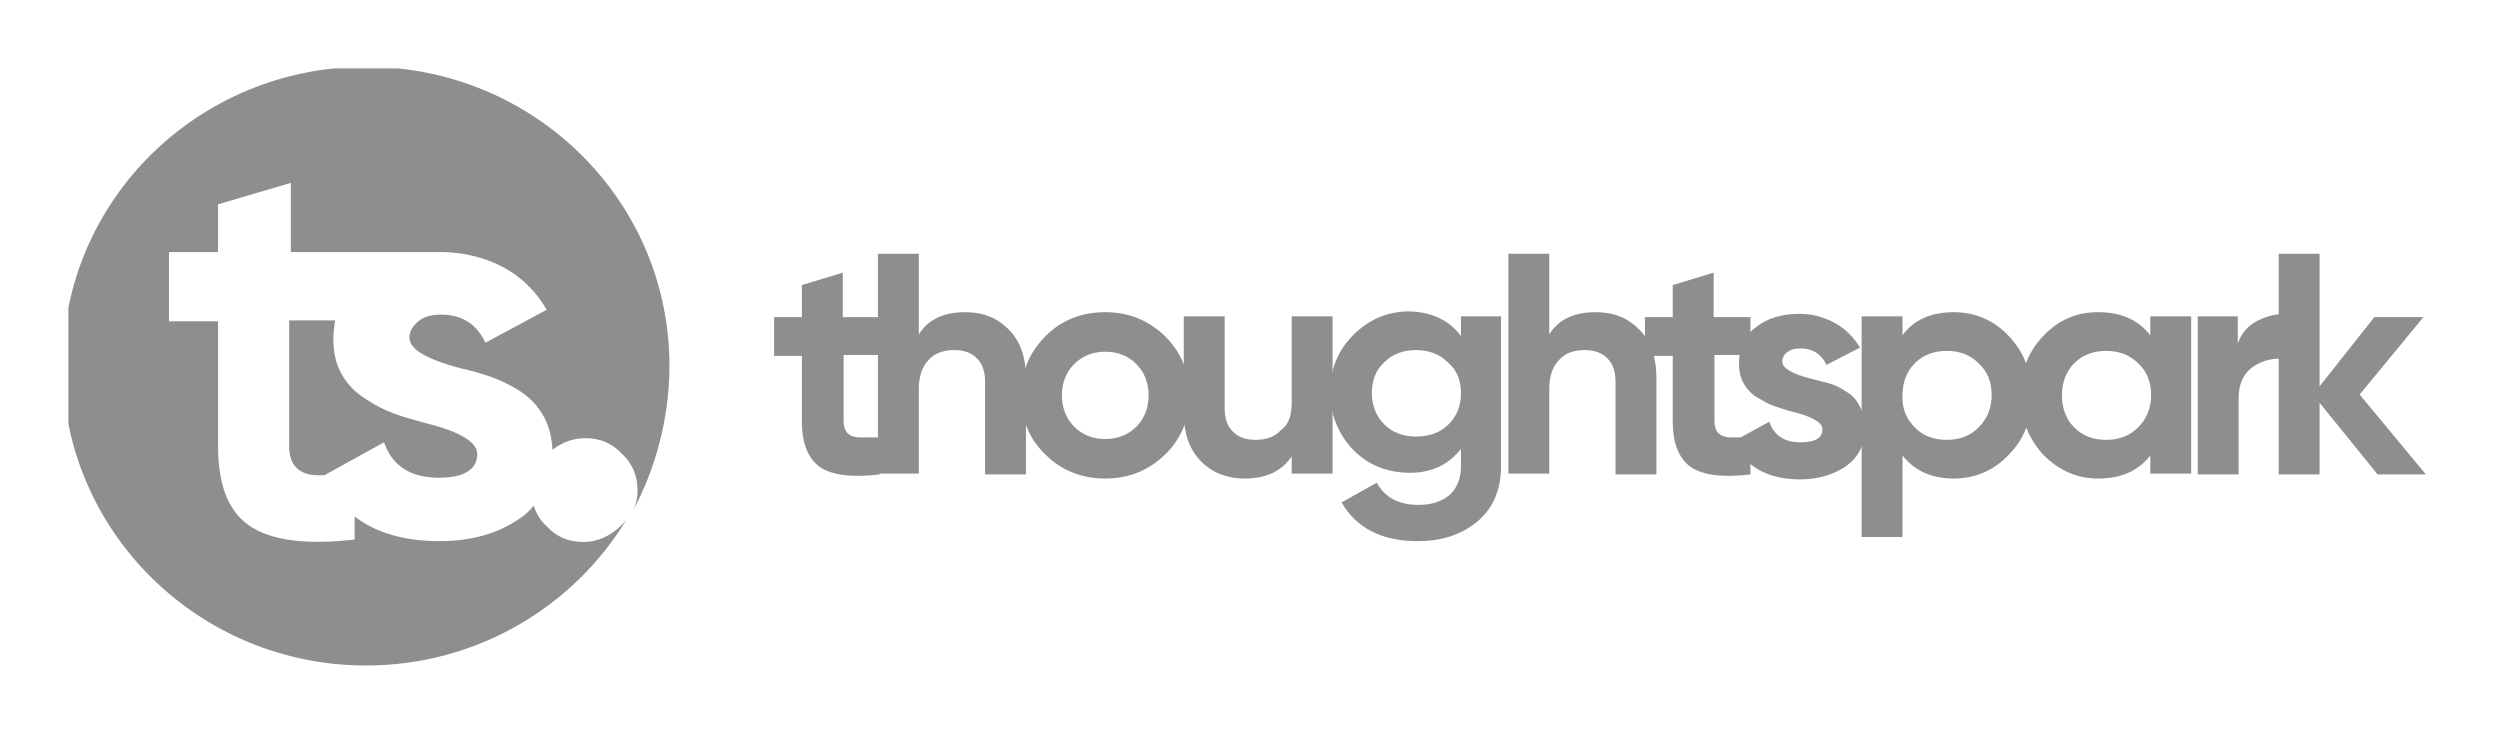 <svg width="201" height="60" viewBox="0 0 201 60" fill="none" xmlns="http://www.w3.org/2000/svg">
<g clip-path="url(#clip0_1308_614)">
<path d="M70.718 25.431V28.544H67.825V33.841C67.825 34.304 67.957 34.635 68.154 34.834C68.351 35.033 68.68 35.165 69.14 35.165C69.6 35.165 70.126 35.165 70.718 35.165V38.145C68.483 38.41 66.905 38.211 65.918 37.549C64.998 36.887 64.472 35.695 64.472 33.907V28.61H62.237V25.498H64.472V22.915L67.759 21.922V25.498H70.718V25.431Z" fill="#8F8E8E"/>
<path d="M77.621 25.1C79.067 25.1 80.185 25.563 81.106 26.49C82.026 27.417 82.486 28.742 82.486 30.331V38.144H79.199V30.728C79.199 29.867 79.002 29.271 78.541 28.808C78.081 28.344 77.49 28.146 76.701 28.146C75.846 28.146 75.123 28.411 74.662 28.94C74.137 29.47 73.874 30.265 73.874 31.258V38.078H70.586V20.398H73.874V26.888C74.597 25.696 75.846 25.1 77.621 25.1Z" fill="#8F8E8E"/>
<path d="M93.663 36.555C92.348 37.813 90.77 38.475 88.863 38.475C86.957 38.475 85.313 37.813 84.064 36.555C82.749 35.297 82.092 33.708 82.092 31.787C82.092 29.933 82.749 28.344 84.064 27.02C85.379 25.696 87.023 25.1 88.863 25.1C90.77 25.1 92.348 25.762 93.663 27.02C94.978 28.344 95.635 29.933 95.635 31.787C95.635 33.642 94.978 35.297 93.663 36.555ZM86.365 34.304C87.023 34.966 87.877 35.297 88.863 35.297C89.85 35.297 90.704 34.966 91.362 34.304C92.019 33.642 92.348 32.781 92.348 31.787C92.348 30.794 92.019 29.933 91.362 29.271C90.704 28.609 89.85 28.278 88.863 28.278C87.877 28.278 87.023 28.609 86.365 29.271C85.708 29.933 85.379 30.794 85.379 31.787C85.379 32.781 85.708 33.642 86.365 34.304Z" fill="#8F8E8E"/>
<path d="M103.853 32.317V25.431H107.14V38.078H103.853V36.687C103.064 37.879 101.815 38.475 100.04 38.475C98.659 38.475 97.476 38.012 96.555 37.085C95.635 36.158 95.175 34.833 95.175 33.244V25.431H98.462V32.781C98.462 33.642 98.659 34.237 99.119 34.701C99.58 35.164 100.171 35.363 100.96 35.363C101.815 35.363 102.538 35.098 102.998 34.569C103.656 34.105 103.853 33.31 103.853 32.317Z" fill="#8F8E8E"/>
<path d="M117.462 27.02V25.431H120.683V37.482C120.683 39.403 120.026 40.925 118.711 41.985C117.396 43.044 115.818 43.508 113.977 43.508C111.085 43.508 109.047 42.448 107.863 40.396L110.69 38.806C111.348 39.998 112.465 40.594 114.043 40.594C115.095 40.594 115.884 40.33 116.541 39.8C117.133 39.27 117.462 38.475 117.462 37.482V36.092C116.476 37.35 115.095 38.012 113.386 38.012C111.545 38.012 110.033 37.416 108.784 36.158C107.6 34.9 106.943 33.311 106.943 31.523C106.943 29.735 107.535 28.212 108.784 26.954C110.033 25.696 111.545 25.034 113.32 25.034C115.161 25.1 116.541 25.762 117.462 27.02ZM116.476 34.105C117.133 33.443 117.462 32.648 117.462 31.589C117.462 30.596 117.133 29.735 116.41 29.139C115.753 28.477 114.898 28.146 113.846 28.146C112.794 28.146 111.939 28.477 111.282 29.139C110.625 29.735 110.296 30.596 110.296 31.589C110.296 32.582 110.625 33.443 111.282 34.105C111.939 34.767 112.794 35.098 113.846 35.098C114.964 35.098 115.818 34.767 116.476 34.105ZM128.31 25.1C129.756 25.1 130.874 25.563 131.794 26.49C132.715 27.417 133.175 28.742 133.175 30.331V38.144H129.888V30.728C129.888 29.867 129.69 29.271 129.23 28.808C128.77 28.344 128.178 28.146 127.389 28.146C126.535 28.146 125.811 28.411 125.351 28.94C124.825 29.47 124.562 30.265 124.562 31.258V38.078H121.275V20.398H124.562V26.888C125.285 25.696 126.535 25.1 128.31 25.1Z" fill="#8F8E8E"/>
<path d="M140.735 25.431V28.544H137.843V33.841C137.843 34.304 137.974 34.635 138.171 34.834C138.369 35.033 138.697 35.165 139.158 35.165C139.552 35.165 140.144 35.165 140.735 35.165V38.145C138.5 38.41 136.922 38.211 135.936 37.549C135.016 36.887 134.49 35.695 134.49 33.907V28.61H132.254V25.498H134.49V22.915L137.777 21.922V25.498H140.735V25.431Z" fill="#8F8E8E"/>
<path d="M143.299 29.073C143.299 29.603 144.088 30.066 145.666 30.463C146.192 30.596 146.718 30.728 147.178 30.861C147.638 30.993 148.098 31.258 148.493 31.523C148.953 31.788 149.282 32.185 149.545 32.715C149.808 33.178 149.939 33.774 149.939 34.437C149.939 35.761 149.413 36.754 148.427 37.482C147.441 38.145 146.192 38.542 144.745 38.542C142.116 38.542 140.341 37.549 139.354 35.496L142.247 33.907C142.642 35.032 143.496 35.562 144.745 35.562C145.929 35.562 146.521 35.231 146.521 34.503C146.521 33.973 145.732 33.509 144.154 33.112C143.562 32.98 143.102 32.781 142.642 32.649C142.247 32.516 141.787 32.251 141.327 31.986C140.867 31.722 140.472 31.324 140.209 30.861C139.946 30.397 139.815 29.868 139.815 29.205C139.815 27.947 140.275 26.954 141.195 26.292C142.116 25.564 143.299 25.232 144.68 25.232C145.732 25.232 146.652 25.497 147.507 25.961C148.361 26.424 149.019 27.087 149.545 27.947L146.849 29.338C146.455 28.477 145.732 28.014 144.811 28.014C144.351 28.014 144.022 28.08 143.759 28.278C143.431 28.477 143.299 28.742 143.299 29.073Z" fill="#8F8E8E"/>
<path d="M157.105 25.1C158.815 25.1 160.327 25.762 161.51 27.02C162.759 28.344 163.351 29.933 163.351 31.787C163.351 33.708 162.759 35.297 161.51 36.555C160.327 37.813 158.815 38.475 157.105 38.475C155.33 38.475 153.95 37.879 152.963 36.621V43.177H149.676V25.431H152.963V26.954C153.884 25.696 155.265 25.1 157.105 25.1ZM153.95 34.37C154.607 35.032 155.462 35.363 156.514 35.363C157.566 35.363 158.42 35.032 159.078 34.37C159.735 33.708 160.13 32.847 160.13 31.787C160.13 30.728 159.801 29.867 159.078 29.205C158.42 28.543 157.566 28.212 156.514 28.212C155.462 28.212 154.607 28.543 153.95 29.205C153.292 29.867 152.963 30.728 152.963 31.787C152.898 32.847 153.292 33.708 153.95 34.37Z" fill="#8F8E8E"/>
<path d="M172.884 26.954V25.431H176.171V38.078H172.884V36.621C171.898 37.879 170.517 38.475 168.676 38.475C166.967 38.475 165.521 37.813 164.271 36.555C163.088 35.231 162.431 33.642 162.431 31.787C162.431 29.933 163.022 28.344 164.271 27.02C165.521 25.696 166.967 25.1 168.676 25.1C170.517 25.1 171.898 25.696 172.884 26.954ZM166.77 34.37C167.427 35.032 168.282 35.363 169.334 35.363C170.386 35.363 171.24 35.032 171.898 34.37C172.555 33.708 172.95 32.847 172.95 31.787C172.95 30.728 172.621 29.867 171.898 29.205C171.24 28.543 170.386 28.212 169.334 28.212C168.282 28.212 167.427 28.543 166.77 29.205C166.112 29.867 165.784 30.728 165.784 31.787C165.784 32.847 166.112 33.708 166.77 34.37ZM179.919 25.431V27.616C180.182 26.821 180.707 26.225 181.431 25.828C182.154 25.431 182.943 25.232 183.863 25.232V28.874C182.877 28.741 181.957 28.94 181.168 29.47C180.379 30 179.984 30.86 179.984 32.052V38.144H176.697V25.431H179.919Z" fill="#8F8E8E"/>
<path d="M189.715 31.721L195.04 38.144H191.161L186.493 32.384V38.144H183.206V20.398H186.493V31.059L190.898 25.497H194.843L189.715 31.721Z" fill="#8F8E8E"/>
<path d="M34.296 34.105C33.309 33.84 32.389 33.575 31.666 33.31C30.943 33.046 30.154 32.648 29.365 32.118C28.51 31.589 27.918 30.927 27.458 30.132C26.998 29.337 26.801 28.344 26.801 27.285C26.801 26.755 26.866 26.291 26.932 25.828H23.251V35.893C23.251 36.688 23.448 37.217 23.842 37.614C24.237 38.012 24.828 38.21 25.552 38.21C25.683 38.21 25.88 38.21 26.078 38.21L30.877 35.562C31.534 37.482 33.047 38.409 35.282 38.409C37.32 38.409 38.372 37.747 38.372 36.489C38.306 35.562 36.991 34.767 34.296 34.105ZM34.296 34.105C33.309 33.84 32.389 33.575 31.666 33.31C30.943 33.046 30.154 32.648 29.365 32.118C28.51 31.589 27.918 30.927 27.458 30.132C26.998 29.337 26.801 28.344 26.801 27.285C26.801 26.755 26.866 26.291 26.932 25.828H23.251V35.893C23.251 36.688 23.448 37.217 23.842 37.614C24.237 38.012 24.828 38.21 25.552 38.21C25.683 38.21 25.88 38.21 26.078 38.21L30.877 35.562C31.534 37.482 33.047 38.409 35.282 38.409C37.32 38.409 38.372 37.747 38.372 36.489C38.306 35.562 36.991 34.767 34.296 34.105ZM34.296 34.105C33.309 33.84 32.389 33.575 31.666 33.31C30.943 33.046 30.154 32.648 29.365 32.118C28.51 31.589 27.918 30.927 27.458 30.132C26.998 29.337 26.801 28.344 26.801 27.285C26.801 26.755 26.866 26.291 26.932 25.828H23.251V35.893C23.251 36.688 23.448 37.217 23.842 37.614C24.237 38.012 24.828 38.21 25.552 38.21C25.683 38.21 25.88 38.21 26.078 38.21L30.877 35.562C31.534 37.482 33.047 38.409 35.282 38.409C37.32 38.409 38.372 37.747 38.372 36.489C38.306 35.562 36.991 34.767 34.296 34.105ZM53.822 29.404C53.822 16.094 42.908 5.367 29.431 5.367C15.953 5.367 5.04 16.094 5.04 29.404C5.04 42.713 15.953 53.506 29.431 53.506C38.306 53.506 46.13 48.805 50.403 41.72C50.271 41.919 50.074 42.117 49.877 42.316C49.022 43.11 48.036 43.574 46.918 43.574C45.735 43.574 44.749 43.177 43.96 42.316C43.434 41.852 43.105 41.256 42.908 40.66C42.579 41.058 42.185 41.455 41.725 41.72C40.015 42.912 37.846 43.508 35.347 43.508C32.52 43.508 30.22 42.846 28.51 41.521V43.375C24.566 43.839 21.738 43.441 20.029 42.25C18.32 41.058 17.531 38.939 17.531 35.827V25.828H13.586V20.266H17.531V16.425L23.382 14.704V20.266H35.742C37.451 20.332 39.029 20.729 40.41 21.458C41.922 22.252 43.105 23.444 43.96 24.901L39.029 27.55C38.306 26.027 37.123 25.298 35.479 25.298C34.756 25.298 34.098 25.431 33.638 25.828C33.178 26.225 32.915 26.623 32.915 27.152C32.915 28.079 34.296 28.874 36.991 29.602C37.911 29.801 38.832 30.066 39.555 30.331C40.278 30.596 41.133 30.993 41.922 31.523C42.711 32.052 43.303 32.715 43.763 33.575C44.157 34.304 44.354 35.164 44.42 36.158C45.209 35.562 46.064 35.231 47.05 35.231C48.233 35.231 49.219 35.628 50.008 36.489C50.863 37.283 51.258 38.277 51.258 39.402C51.258 40.065 51.126 40.594 50.863 41.124C52.704 37.681 53.822 33.642 53.822 29.404ZM23.251 25.828V35.893C23.251 36.688 23.448 37.217 23.842 37.614C24.237 38.012 24.828 38.21 25.552 38.21C25.683 38.21 25.88 38.21 26.078 38.21L30.877 35.562C31.534 37.482 33.047 38.409 35.282 38.409C37.32 38.409 38.372 37.747 38.372 36.489C38.372 35.562 36.991 34.701 34.296 34.039C33.309 33.774 32.389 33.509 31.666 33.244C30.943 32.979 30.154 32.582 29.365 32.052C28.51 31.523 27.918 30.86 27.458 30.066C26.998 29.271 26.801 28.278 26.801 27.218C26.801 26.689 26.866 26.225 26.932 25.762H23.251V25.828ZM34.296 34.105C33.309 33.84 32.389 33.575 31.666 33.31C30.943 33.046 30.154 32.648 29.365 32.118C28.51 31.589 27.918 30.927 27.458 30.132C26.998 29.337 26.801 28.344 26.801 27.285C26.801 26.755 26.866 26.291 26.932 25.828H23.251V35.893C23.251 36.688 23.448 37.217 23.842 37.614C24.237 38.012 24.828 38.21 25.552 38.21C25.683 38.21 25.88 38.21 26.078 38.21L30.877 35.562C31.534 37.482 33.047 38.409 35.282 38.409C37.32 38.409 38.372 37.747 38.372 36.489C38.306 35.562 36.991 34.767 34.296 34.105ZM34.296 34.105C33.309 33.84 32.389 33.575 31.666 33.31C30.943 33.046 30.154 32.648 29.365 32.118C28.51 31.589 27.918 30.927 27.458 30.132C26.998 29.337 26.801 28.344 26.801 27.285C26.801 26.755 26.866 26.291 26.932 25.828H23.251V35.893C23.251 36.688 23.448 37.217 23.842 37.614C24.237 38.012 24.828 38.21 25.552 38.21C25.683 38.21 25.88 38.21 26.078 38.21L30.877 35.562C31.534 37.482 33.047 38.409 35.282 38.409C37.32 38.409 38.372 37.747 38.372 36.489C38.306 35.562 36.991 34.767 34.296 34.105ZM34.296 34.105C33.309 33.84 32.389 33.575 31.666 33.31C30.943 33.046 30.154 32.648 29.365 32.118C28.51 31.589 27.918 30.927 27.458 30.132C26.998 29.337 26.801 28.344 26.801 27.285C26.801 26.755 26.866 26.291 26.932 25.828H23.251V35.893C23.251 36.688 23.448 37.217 23.842 37.614C24.237 38.012 24.828 38.21 25.552 38.21C25.683 38.21 25.88 38.21 26.078 38.21L30.877 35.562C31.534 37.482 33.047 38.409 35.282 38.409C37.32 38.409 38.372 37.747 38.372 36.489C38.306 35.562 36.991 34.767 34.296 34.105ZM34.296 34.105C33.309 33.84 32.389 33.575 31.666 33.31C30.943 33.046 30.154 32.648 29.365 32.118C28.51 31.589 27.918 30.927 27.458 30.132C26.998 29.337 26.801 28.344 26.801 27.285C26.801 26.755 26.866 26.291 26.932 25.828H23.251V35.893C23.251 36.688 23.448 37.217 23.842 37.614C24.237 38.012 24.828 38.21 25.552 38.21C25.683 38.21 25.88 38.21 26.078 38.21L30.877 35.562C31.534 37.482 33.047 38.409 35.282 38.409C37.32 38.409 38.372 37.747 38.372 36.489C38.306 35.562 36.991 34.767 34.296 34.105Z" fill="#8F8E8E"/>
</g>
<defs>
<clipPath id="clip0_1308_614">
<rect width="190" height="49" fill="white" transform="translate(5.5 5.5)"/>
</clipPath>
</defs>
</svg>

